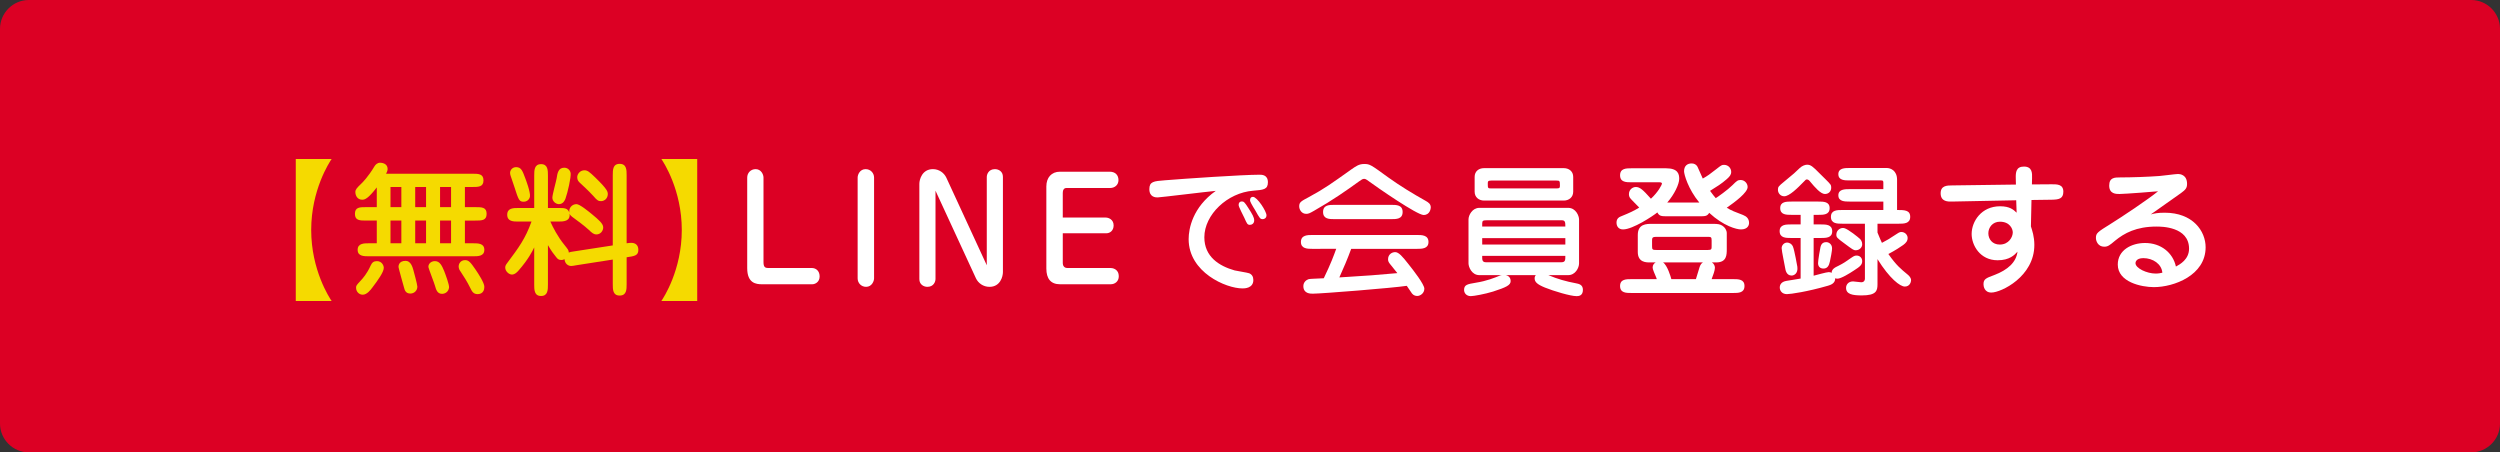 <?xml version="1.0" encoding="utf-8"?>
<!-- Generator: Adobe Illustrator 23.0.6, SVG Export Plug-In . SVG Version: 6.00 Build 0)  -->
<svg version="1.1" id="レイヤー_1" xmlns="http://www.w3.org/2000/svg" xmlns:xlink="http://www.w3.org/1999/xlink" x="0px"
	 y="0px" viewBox="0 0 630 114" style="enable-background:new 0 0 630 114;" xml:space="preserve">
<rect x="0" y="0" width="630" height="114" fill="#333333" stroke="none"/>
<style type="text/css">
	.st0{fill:#DC0024;}
	.st1{fill:#F5DA00;}
	.st2{fill:#FFFFFF;}
</style>
<g>
	<g>
		<path class="st0" d="M7.271,114C3.272,114,0,110.728,0,106.73V7.271C0,3.272,3.272,0,7.271,0h615.459
			C626.728,0,630,3.272,630,7.271v99.459c0,3.999-3.272,7.271-7.27,7.271H7.271z"/>
	</g>
</g>
<g>
	<path class="st1" d="M74.535,75.847V40.068h9.035c-0.54,0.792-5.147,7.775-5.147,17.89s4.607,17.098,5.147,17.89
		H74.535z"/>
	<path class="st1" d="M94.95,55.582h-2.628c-1.655,0-2.879,0-2.879-1.692c0-1.692,1.224-1.692,2.879-1.692h2.628
		V47.231c-2.231,2.88-3.023,3.096-3.672,3.096c-1.188,0-1.728-1.008-1.728-1.944c0-0.612,0.397-1.044,1.404-2.016
		c0.359-0.324,1.835-1.8,3.419-4.463c0.252-0.432,0.756-0.9,1.404-0.9c0.396,0,1.907,0.144,1.907,1.584
		c0,0.468-0.288,1.008-0.396,1.188h21.633c1.656,0,2.916,0,2.916,1.692c0,1.656-1.296,1.656-2.916,1.656h-1.764v5.075
		h2.592c1.656,0,2.88,0,2.88,1.692c0,1.692-1.224,1.692-2.88,1.692h-2.592v5.723h2.052
		c1.26,0,2.844,0,2.844,1.656c0,1.62-1.584,1.62-2.844,1.62H92.97c-1.26,0-2.844,0-2.844-1.62
		c0-1.656,1.62-1.656,2.844-1.656h1.98V55.582z M96.713,67.497c0,1.044-1.403,3.023-2.88,4.967
		c-0.468,0.648-1.403,1.8-2.411,1.8c-0.936,0-1.692-0.756-1.692-1.764c0-0.504,0.108-0.648,1.116-1.728
		c0.612-0.648,1.656-1.836,2.556-3.852c0.36-0.792,0.792-1.116,1.584-1.116
		C96.21,65.805,96.713,66.885,96.713,67.497z M98.405,52.199h2.736V47.123h-2.736V52.199z M98.405,61.305h2.736
		V55.582h-2.736V61.305z M104.165,68.036c0.072,0.288,1.008,3.635,1.008,4.211c0,0.936-0.756,1.728-1.764,1.728
		c-1.188,0-1.44-0.9-1.584-1.476c-0.144-0.468-1.403-5.003-1.403-5.219c0-0.252,0.035-1.548,1.8-1.548
		C103.481,65.733,103.949,67.245,104.165,68.036z M104.632,47.123v5.075h2.735V47.123H104.632z M104.632,55.582v5.723
		h2.735V55.582H104.632z M111.4,74.048c-1.224,0-1.512-1.08-1.8-2.088c-0.216-0.756-1.512-4.068-1.62-4.572
		c-0.144-0.684,0.468-1.584,1.62-1.584c1.224,0,1.764,1.116,2.34,2.52c0.323,0.828,1.296,3.419,1.224,4.139
		C113.019,73.58,112.12,74.048,111.4,74.048z M110.896,47.123v5.075h2.772V47.123H110.896z M110.896,55.582v5.723h2.772
		V55.582H110.896z M120.363,74.12c-1.116,0-1.44-0.72-1.908-1.656c-0.576-1.224-1.728-3.06-2.411-4.067
		c-0.217-0.288-0.469-0.684-0.469-1.332c0-0.432,0.397-1.512,1.62-1.512c0.9,0,1.332,0.468,2.664,2.412
		c0.756,1.116,2.195,3.312,2.195,4.32C122.054,74.048,120.686,74.12,120.363,74.12z"/>
	<path class="st1" d="M154.419,61.845V44.171c0-1.332,0-2.88,1.728-2.88c1.764,0,1.764,1.548,1.764,2.88v17.134
		c0.54-0.072,0.828-0.108,1.188-0.108c0.9,0,1.765,0.468,1.765,1.764c0,1.44-0.936,1.584-2.952,1.872v6.767
		c0,1.332,0,2.88-1.764,2.88c-1.728,0-1.728-1.548-1.728-2.88v-6.191l-8.999,1.404
		c-0.864,0.144-1.152,0.216-1.476,0.216c-0.721,0-1.584-0.504-1.692-1.728c-0.144,0.072-0.359,0.216-0.792,0.216
		c-0.72,0-0.972-0.288-1.331-0.756c-0.576-0.72-1.08-1.332-2.052-2.987v9.935c0,1.296,0,2.88-1.728,2.88
		c-1.728,0-1.728-1.584-1.728-2.88v-9.359c-0.396,0.828-1.476,3.024-3.924,5.795
		c-0.252,0.288-0.899,1.044-1.691,1.044c-0.756,0-1.691-0.828-1.691-1.764c0-0.396,0.144-0.684,0.504-1.152
		c2.879-3.852,4.571-6.119,6.119-10.439h-3.275c-1.296,0-2.844,0-2.844-1.728c0-1.692,1.548-1.692,2.844-1.692
		h3.959v-8.171c0-1.296,0-2.88,1.728-2.88c1.728,0,1.728,1.584,1.728,2.88v8.171h2.591
		c1.548,0,2.412,0,2.809,1.188c-0.217-1.188,0.684-2.16,1.799-2.16c0.792,0,2.916,1.728,3.96,2.592
		c1.656,1.368,2.772,2.34,2.772,3.276c0,0.9-0.72,1.764-1.691,1.764c-0.72,0-1.152-0.396-1.908-1.116
		c-1.115-1.044-3.023-2.448-4.211-3.312c-0.54-0.432-0.576-0.576-0.685-0.864c0.324,2.052-1.619,2.052-2.844,2.052
		h-1.98c0.576,1.332,1.872,3.852,3.527,5.867c0.973,1.224,1.08,1.332,1.116,1.944
		c0.36-0.144,0.468-0.18,1.512-0.324L154.419,61.845z M131.994,50.831c-1.151,0-1.296-0.36-2.375-3.743
		c-0.433-1.332-0.469-1.44-0.9-2.664c-0.072-0.18-0.18-0.54-0.18-0.828c0-0.756,0.611-1.476,1.512-1.476
		c1.332,0,1.62,0.936,2.376,2.952c0.036,0.108,1.296,3.348,1.115,4.463
		C133.434,50.255,132.786,50.831,131.994,50.831z M142.505,50.039c-0.107,0.324-0.54,1.404-1.655,1.404
		c-0.756,0-1.656-0.684-1.656-1.62c0-0.792,0.972-4.176,1.08-4.896c0.18-1.152,0.36-2.664,1.908-2.664
		c1.079,0,1.548,0.864,1.619,1.332C143.945,44.639,143.044,48.563,142.505,50.039z M151.431,50.687
		c-0.611,0-0.935-0.144-1.907-1.296c-0.144-0.18-1.44-1.548-3.42-3.348c-0.359-0.36-0.647-0.684-0.647-1.404
		s0.684-1.728,1.8-1.728c0.828,0,1.296,0.432,2.735,1.8c3.239,3.167,3.275,3.671,3.132,4.571
		C152.944,50.183,152.223,50.687,151.431,50.687z"/>
	<path class="st1" d="M175.698,40.068v35.779h-9.035c0.54-0.792,5.147-7.775,5.147-17.89s-4.607-17.098-5.147-17.89
		H175.698z"/>
	<path class="st2" d="M188.298,44.747c0-1.152,0.863-2.124,2.123-2.124c1.368,0,1.98,1.332,1.98,2.124v21.273
		c0,1.188,0.323,1.512,1.151,1.512h10.979c1.225,0,2.016,0.864,2.016,2.124c0,1.44-1.151,1.98-1.871,1.98
		h-12.635c-1.512,0-3.743-0.252-3.743-4.067V44.747z"/>
	<path class="st2" d="M216.125,44.747c0-0.756,0.576-2.124,2.016-2.124c1.26,0,2.124,1.008,2.124,2.124v25.413
		c0,0.648-0.54,2.124-2.016,2.124c-1.188,0-2.124-0.936-2.124-2.124V44.747z"/>
	<path class="st2" d="M235.746,48.059v22.245c0,0.684-0.468,1.98-2.052,1.98c-0.9,0-2.016-0.576-2.016-1.944
		v-24.009c0-1.08,0.684-3.708,3.419-3.708c1.548,0,2.808,0.936,3.384,2.16l10.187,22.065V44.603
		c0-0.684,0.469-1.98,2.052-1.98c0.936,0,2.016,0.576,2.016,1.944v24.009c0,1.08-0.647,3.708-3.383,3.708
		c-1.584,0-2.844-0.936-3.42-2.16L235.746,48.059z"/>
	<path class="st2" d="M278.655,54.826c0.685,0,1.98,0.468,1.98,1.98c0,1.296-0.9,1.98-1.836,1.98h-10.979
		v7.559c0,0.504,0.287,1.188,1.115,1.188h10.871c0.359,0,2.123,0.108,2.123,2.124c0,1.224-0.935,1.98-2.052,1.98
		h-12.742c-2.375,0-3.455-1.44-3.455-3.959V46.979c0-2.232,1.296-3.708,3.419-3.708h12.562
		c1.368,0,2.196,0.828,2.196,2.124c0,1.26-1.008,1.98-2.088,1.98h-11.015c-0.72,0-0.935,0.612-0.935,1.26
		v6.191H278.655z"/>
	<path class="st2" d="M291.724,49.751c-0.432,0-2.088,0-2.088-2.088c0-1.908,1.08-2.016,3.924-2.232
		c4.823-0.396,19.509-1.404,23.864-1.404c0.54,0,2.088,0,2.088,1.908c0,1.836-1.151,1.908-3.707,2.123
		c-6.516,0.504-12.31,6.047-12.31,11.735c0,4.896,3.707,7.235,7.631,8.351c0.576,0.144,3.168,0.54,3.672,0.72
		c0.684,0.288,1.044,0.864,1.044,1.692c0,2.124-2.268,2.124-2.736,2.124c-4.175,0-13.57-4.068-13.57-12.418
		c0-2.664,1.008-8.027,6.84-12.166C304.035,48.311,292.337,49.751,291.724,49.751z M314.509,52.306
		c1.08,1.656,1.548,2.484,1.548,3.24c0,0.828-0.648,1.116-1.08,1.116c-0.647,0-0.756-0.324-1.403-1.764
		c-0.217-0.504-1.44-2.736-1.44-3.24c0-0.576,0.288-0.9,0.828-0.9
		C313.429,50.758,313.681,51.011,314.509,52.306z M316.273,52.918c-0.144-0.252-0.756-1.188-0.935-1.584
		c-0.217-0.432-0.324-0.648-0.324-0.9c0-0.54,0.288-0.828,0.72-0.828c1.08,0,3.42,3.635,3.42,4.644
		c0,0.756-0.612,0.972-0.9,0.972C317.569,55.222,317.497,55.114,316.273,52.918z"/>
	<path class="st2" d="M349.791,44.675c3.06,2.196,6.263,4.14,9.538,5.975c0.612,0.36,1.225,0.72,1.225,1.62
		c0,0.252-0.181,1.908-1.8,1.908c-1.656,0-11.447-6.767-14.255-8.819c-0.432-0.288-0.611-0.288-0.72-0.288
		c-0.396,0-0.647,0.18-1.26,0.612c-3.239,2.34-6.551,4.679-11.41,7.451c-1.08,0.612-1.368,0.756-1.944,0.756
		c-1.151,0-1.764-1.044-1.764-1.908c0-1.008,0.433-1.26,2.412-2.304c3.995-2.16,5.867-3.528,10.511-6.839
		c1.403-0.972,2.123-1.512,3.455-1.512C345.219,41.328,345.435,41.508,349.791,44.675z M330.712,62.709
		c-1.188,0-2.879,0-2.879-1.728c0-1.764,1.691-1.764,2.879-1.764h26.385c1.188,0,2.88,0,2.88,1.764
		c0,1.728-1.691,1.728-2.88,1.728h-16.594c-0.899,2.447-1.907,4.823-2.987,7.199c7.919-0.504,8.782-0.54,14.614-1.08
		c-0.324-0.396-1.656-2.052-1.908-2.376c-0.36-0.468-0.432-0.756-0.432-1.116c0-1.224,0.972-1.8,1.8-1.8
		c0.899,0,1.871,1.152,3.312,2.987c1.296,1.62,4.031,5.147,4.031,6.227c0,1.224-1.116,1.836-1.764,1.836
		c-0.935,0-1.368-0.612-1.512-0.864c-0.18-0.252-0.972-1.44-1.152-1.692c-3.491,0.54-21.525,1.98-23.685,1.98
		c-0.612,0-2.376,0-2.376-1.908c0-1.008,0.756-1.548,1.26-1.728c0.397-0.108,0.756-0.108,3.888-0.252
		c1.836-3.816,2.519-5.723,3.132-7.415H330.712z M350.583,51.623c1.296,0,2.879,0,2.879,1.8
		c0,1.8-1.583,1.8-2.879,1.8h-14.291c-1.295,0-2.879,0-2.879-1.8c0-1.8,1.584-1.8,2.879-1.8H350.583z"/>
	<path class="st2" d="M379.421,69.332c0.756,0.144,1.26,0.648,1.26,1.512c0,1.008-1.079,1.548-4.427,2.628
		c-2.088,0.648-4.896,1.152-5.615,1.152c-1.116,0-1.692-0.792-1.692-1.548c0-1.332,0.828-1.476,2.988-1.836
		c2.735-0.432,4.751-1.26,5.975-1.764c0.181-0.072,0.288-0.108,0.576-0.144h-5.688
		c-1.943,0-2.735-2.088-2.735-2.952V55.294c0-1.08,0.972-2.916,2.735-2.916h22.39
		c1.943,0,2.735,2.052,2.735,2.916v11.087c0,1.116-0.935,2.952-2.735,2.952h-5.004
		c2.304,0.972,4.428,1.584,6.947,2.052c0.72,0.144,1.764,0.324,1.764,1.656c0,1.584-1.188,1.584-1.619,1.584
		c-1.512,0-5.724-1.26-7.955-2.16c-2.016-0.828-2.592-1.44-2.592-2.34c0-0.396,0.144-0.612,0.288-0.792H379.421z
		 M394.071,42.372c1.296,0,2.376,0.792,2.376,2.196v3.743c0,1.404-1.08,2.232-2.376,2.232h-20.085
		c-1.296,0-2.376-0.828-2.376-2.232v-3.743c0-1.404,1.044-2.196,2.376-2.196H394.071z M394.467,57.094
		c0-0.972,0-1.584-0.864-1.584h-18.934c-0.935,0-1.152,0.108-1.152,0.828v0.756H394.467z M373.517,60.01v1.62
		h20.95v-1.62H373.517z M373.517,64.473v0.576c0,1.044,0.612,1.044,1.152,1.044h18.718
		c1.08,0,1.08-0.504,1.08-1.62H373.517z M375.786,45.503c-0.792,0-0.864,0.216-0.864,0.72
		c0,1.188,0,1.26,0.864,1.26h16.449c0.792,0,0.864-0.18,0.864-0.684c0-1.188-0.036-1.296-0.864-1.296H375.786z"/>
	<path class="st2" d="M428.235,51.047c-2.844-3.42-3.852-7.127-3.852-7.883c0-1.404,0.864-1.98,1.908-1.98
		c0.647,0,1.188,0.288,1.476,0.828c0.252,0.468,1.116,2.592,1.332,2.987c1.26-0.72,1.764-1.08,3.456-2.412
		c1.188-0.936,1.331-1.044,1.907-1.044c1.116,0,1.8,0.9,1.8,1.764c0,0.756-0.396,1.188-1.116,1.836
		c-1.403,1.224-2.375,1.8-4.211,2.952c0.647,0.936,1.115,1.44,1.44,1.836c0.433-0.252,2.988-2.052,4.212-3.276
		c1.08-1.08,1.332-1.296,2.052-1.296c0.972,0,1.764,0.828,1.764,1.764c0,1.404-3.132,3.744-5.256,5.22
		c1.116,0.72,2.124,1.08,4.104,1.836c0.9,0.36,1.512,0.936,1.512,2.016c0,0.54-0.323,1.62-2.052,1.62
		c-1.079,0-4.356-0.828-7.99-4.176c-0.54,0.864-0.973,0.864-2.664,0.864h-7.703c-1.691,0-2.195,0-2.699-0.972
		c-1.116,0.9-6.191,4.283-8.64,4.283c-1.079,0-1.655-0.72-1.655-1.728c0-1.116,0.792-1.44,1.26-1.62
		c2.052-0.828,3.203-1.368,4.464-2.16c-0.36-0.396-2.124-2.124-2.304-2.412c-0.181-0.252-0.288-0.576-0.288-0.972
		c0-1.188,0.972-1.8,1.728-1.8c1.008,0,1.728,0.612,3.815,2.952c1.8-1.656,2.772-3.491,2.772-3.815
		s-0.468-0.324-0.684-0.324h-6.983c-1.332,0-2.88,0-2.88-1.764c0-1.764,1.548-1.764,2.88-1.764h8.711
		c3.06,0,3.312,1.512,3.312,2.664c0,1.296-1.188,3.888-3.023,5.975H428.235z M431.403,66.129
		c0.54,0.324,0.756,0.936,0.756,1.332c0,0.684-0.432,1.836-0.828,2.88h5.399c1.332,0,2.88,0,2.88,1.728
		c0,1.764-1.548,1.764-2.88,1.764h-25.593c-1.332,0-2.88,0-2.88-1.764c0-1.728,1.548-1.728,2.88-1.728h6.371
		c-0.036-0.18-0.144-0.396-0.18-0.504c-0.324-0.756-0.864-1.98-0.864-2.376c0-0.648,0.288-1.044,0.756-1.332
		h-1.512c-0.863,0-2.987,0-2.987-2.628v-4.283c0-2.808,2.195-2.808,3.6-2.808h15.37
		c1.26,0,1.764,0.108,2.34,0.468c0.647,0.396,1.115,1.152,1.115,1.872v3.996c0,1.476,0,3.384-2.663,3.384H431.403
		z M418.012,59.685c-1.512,0-1.691,0-1.691,0.972v1.368c0,0.9,0.107,0.972,1.188,0.972h12.851
		c0.972,0,0.972-0.216,0.972-1.008v-1.368c0-0.864-0.144-0.936-0.972-0.936H418.012z M419.092,66.129
		c1.08,0.72,1.943,3.635,2.088,4.211h6.191c0.144-0.504,0.792-2.628,0.935-3.06
		c0.252-0.684,0.432-0.864,0.828-1.152H419.092z"/>
	<path class="st2" d="M458.548,43.703c0.432,0.468,2.483,2.376,2.735,2.808c0.18,0.288,0.18,0.612,0.18,0.828
		c0,0.828-0.611,1.548-1.583,1.548c-1.08,0-2.556-1.728-3.636-3.024c-0.252-0.324-0.54-0.648-0.9-0.648
		c-0.252,0-0.323,0.072-0.863,0.648c-1.476,1.512-3.563,3.599-4.859,3.599c-0.936,0-1.584-0.792-1.584-1.62
		c0-0.756,0.144-0.9,1.548-2.052c2.519-2.052,2.844-2.376,3.959-3.456c0.612-0.576,1.368-0.828,1.836-0.828
		C456.281,41.508,456.785,41.904,458.548,43.703z M453.761,59.973h-2.412c-1.296,0-2.88,0-2.88-1.728
		c0-1.692,1.62-1.692,2.88-1.692h2.412v-2.412h-2.269c-1.331,0-2.879,0-2.879-1.692
		c0-1.656,1.548-1.656,2.879-1.656h6.695c1.332,0,2.88,0,2.88,1.656c0,1.692-1.548,1.692-2.88,1.692h-1.151
		v2.412h1.8c1.296,0,2.879,0,2.879,1.728c0,1.692-1.583,1.692-2.879,1.692h-1.8v9.503
		c0.611-0.144,3.239-0.9,3.779-0.9c0.36,0,0.504,0.036,0.756,0.18c0-0.9,0.756-1.332,1.764-1.8
		c1.152-0.576,1.98-1.116,3.168-1.98c0.756-0.54,1.044-0.576,1.367-0.576c0.828,0,1.404,0.612,1.404,1.404
		c0,0.936-0.54,1.368-2.052,2.34c-1.08,0.72-3.275,2.088-4.212,2.088c-0.252,0-0.396-0.072-0.539-0.108
		c0.035,1.332-1.225,1.692-1.8,1.872c-5.22,1.512-9.432,2.124-10.367,2.124c-1.26,0-1.8-0.9-1.8-1.656
		c0-0.684,0.36-1.476,1.728-1.692c0.576-0.108,3.024-0.468,3.528-0.576V59.973z M451.493,69.44
		c-1.331,0-1.548-1.404-1.619-1.836c-0.108-0.792-0.9-4.32-0.9-5.075c0-0.684,0.576-1.404,1.404-1.404
		c0.396,0,1.115,0.252,1.44,1.008c0.397,0.936,1.08,4.931,1.116,5.112
		C453.149,68.972,452.033,69.44,451.493,69.44z M461.14,65.877c-0.216,1.08-0.648,1.8-1.62,1.8
		c-0.899,0-1.368-0.54-1.368-1.368c0-0.792,0.54-3.78,0.612-4.067c0.108-0.36,0.324-1.224,1.44-1.224
		c0.756,0,1.332,0.576,1.44,1.224C461.715,62.601,461.715,63.141,461.14,65.877z M473.127,71.672
		c0,1.656-0.36,2.772-3.96,2.772c-2.339,0-3.959-0.288-3.959-1.908c0-0.828,0.611-1.62,1.764-1.62
		c0.324,0,1.728,0.216,2.052,0.216c0.684,0,0.935-0.468,0.935-0.864V56.374h-5.686c-1.296,0-2.88,0-2.88-1.728
		c0-1.728,1.584-1.728,2.88-1.728h10.33v-2.123h-8.495c-1.224,0-2.844,0-2.844-1.584c0-1.548,1.656-1.548,2.844-1.548
		h8.495v-1.476c0-0.468,0-0.72-0.504-0.72h-7.991c-1.224,0-2.844,0-2.844-1.584c0-1.548,1.656-1.548,2.844-1.548
		h9.359c0.935,0,2.592,0.612,2.592,2.952v7.631c1.835,0,3.312,0,3.312,1.728c0,1.728-1.62,1.728-2.88,1.728h-5.363
		v2.232c0.684,1.656,0.756,1.836,1.116,2.592c1.008-0.504,2.052-1.116,3.707-2.232
		c0.72-0.504,1.008-0.504,1.188-0.504c0.9,0,1.584,0.72,1.584,1.512c0,0.756-0.432,1.26-1.115,1.764
		c-0.54,0.396-2.052,1.404-3.744,2.268c2.052,2.916,3.168,3.78,4.859,5.183c0.433,0.36,0.864,0.828,0.864,1.44
		c0,0.396-0.288,1.584-1.584,1.584c-1.151,0-3.815-1.98-6.875-6.911V71.672z M468.735,60.225
		c0.144,0.144,0.54,0.612,0.54,1.332c0,0.828-0.72,1.512-1.656,1.512c-0.504,0-0.756-0.18-2.879-1.764
		c-1.8-1.332-1.98-1.476-1.98-2.196c0-1.116,1.08-1.836,1.98-1.62
		C465.712,57.706,468.375,59.865,468.735,60.225z"/>
	<path class="st2" d="M507.975,44.891c-0.036-1.44,0.072-2.916,2.052-2.916c2.124,0,2.088,1.692,2.052,2.916
		l-0.036,1.584l5.004-0.036c1.296,0,2.915-0.036,2.915,1.872c0,1.8-1.188,1.98-2.879,2.016l-5.147,0.072
		l-0.144,6.659c0.324,1.008,0.864,2.556,0.864,4.679c0,7.955-8.351,11.986-10.835,11.986
		c-1.8,0-1.98-1.656-1.98-2.088c0-1.296,0.612-1.548,2.664-2.304c3.527-1.332,5.579-3.276,5.902-5.903
		c-0.72,0.792-1.98,2.16-5.003,2.16c-4.464,0-6.551-3.815-6.551-6.623c0-3.167,2.447-6.983,7.163-6.983
		c2.447,0,3.383,0.864,4.175,1.62l-0.107-3.132l-16.126,0.324c-1.08,0.036-2.916,0.036-2.916-2.088
		c0-1.944,1.62-1.98,2.88-1.98l16.09-0.216L507.975,44.891z M501.064,58.786c0,1.476,1.008,2.844,2.88,2.844
		c2.268,0,3.275-1.908,3.275-3.06c0-0.864-0.72-2.7-3.239-2.7C502.108,55.87,501.064,57.346,501.064,58.786z"/>
	<path class="st2" d="M545.523,53.602c7.055,0,10.294,4.607,10.294,8.711c0,7.091-8.026,10.043-13.03,10.043
		c-3.167,0-9.106-1.26-9.106-5.687c0-3.672,3.491-5.435,6.875-5.435c3.995,0,7.019,2.447,7.775,5.939
		c1.008-0.54,3.312-1.8,3.312-4.5c0-5.579-7.019-5.579-8.171-5.579c-5.147,0-8.136,1.656-10.475,3.564
		c-1.368,1.152-1.8,1.512-2.736,1.512c-1.548,0-2.088-1.404-2.088-2.196c0-1.224,0.36-1.476,3.78-3.6
		c2.627-1.62,9.467-6.191,11.878-8.171c-0.107,0.036-8.459,0.684-9.719,0.684c-0.863,0-2.592,0-2.592-2.124
		c0-2.052,1.404-2.052,2.772-2.052c2.844,0,7.056-0.144,9.899-0.36c0.756-0.036,3.995-0.504,4.68-0.504
		c0.432,0,2.268,0.144,2.268,2.484c0,1.116-0.433,1.512-1.548,2.34c-1.188,0.864-6.516,4.571-7.596,5.363
		C542.931,53.782,543.758,53.602,545.523,53.602z M540.124,65.049c-1.944,0-1.98,1.152-1.98,1.26
		c0,1.296,2.88,2.628,5.076,2.628c0.72,0,1.224-0.108,1.691-0.216C544.731,66.525,542.535,65.049,540.124,65.049z"
		/>
</g>
</svg>
